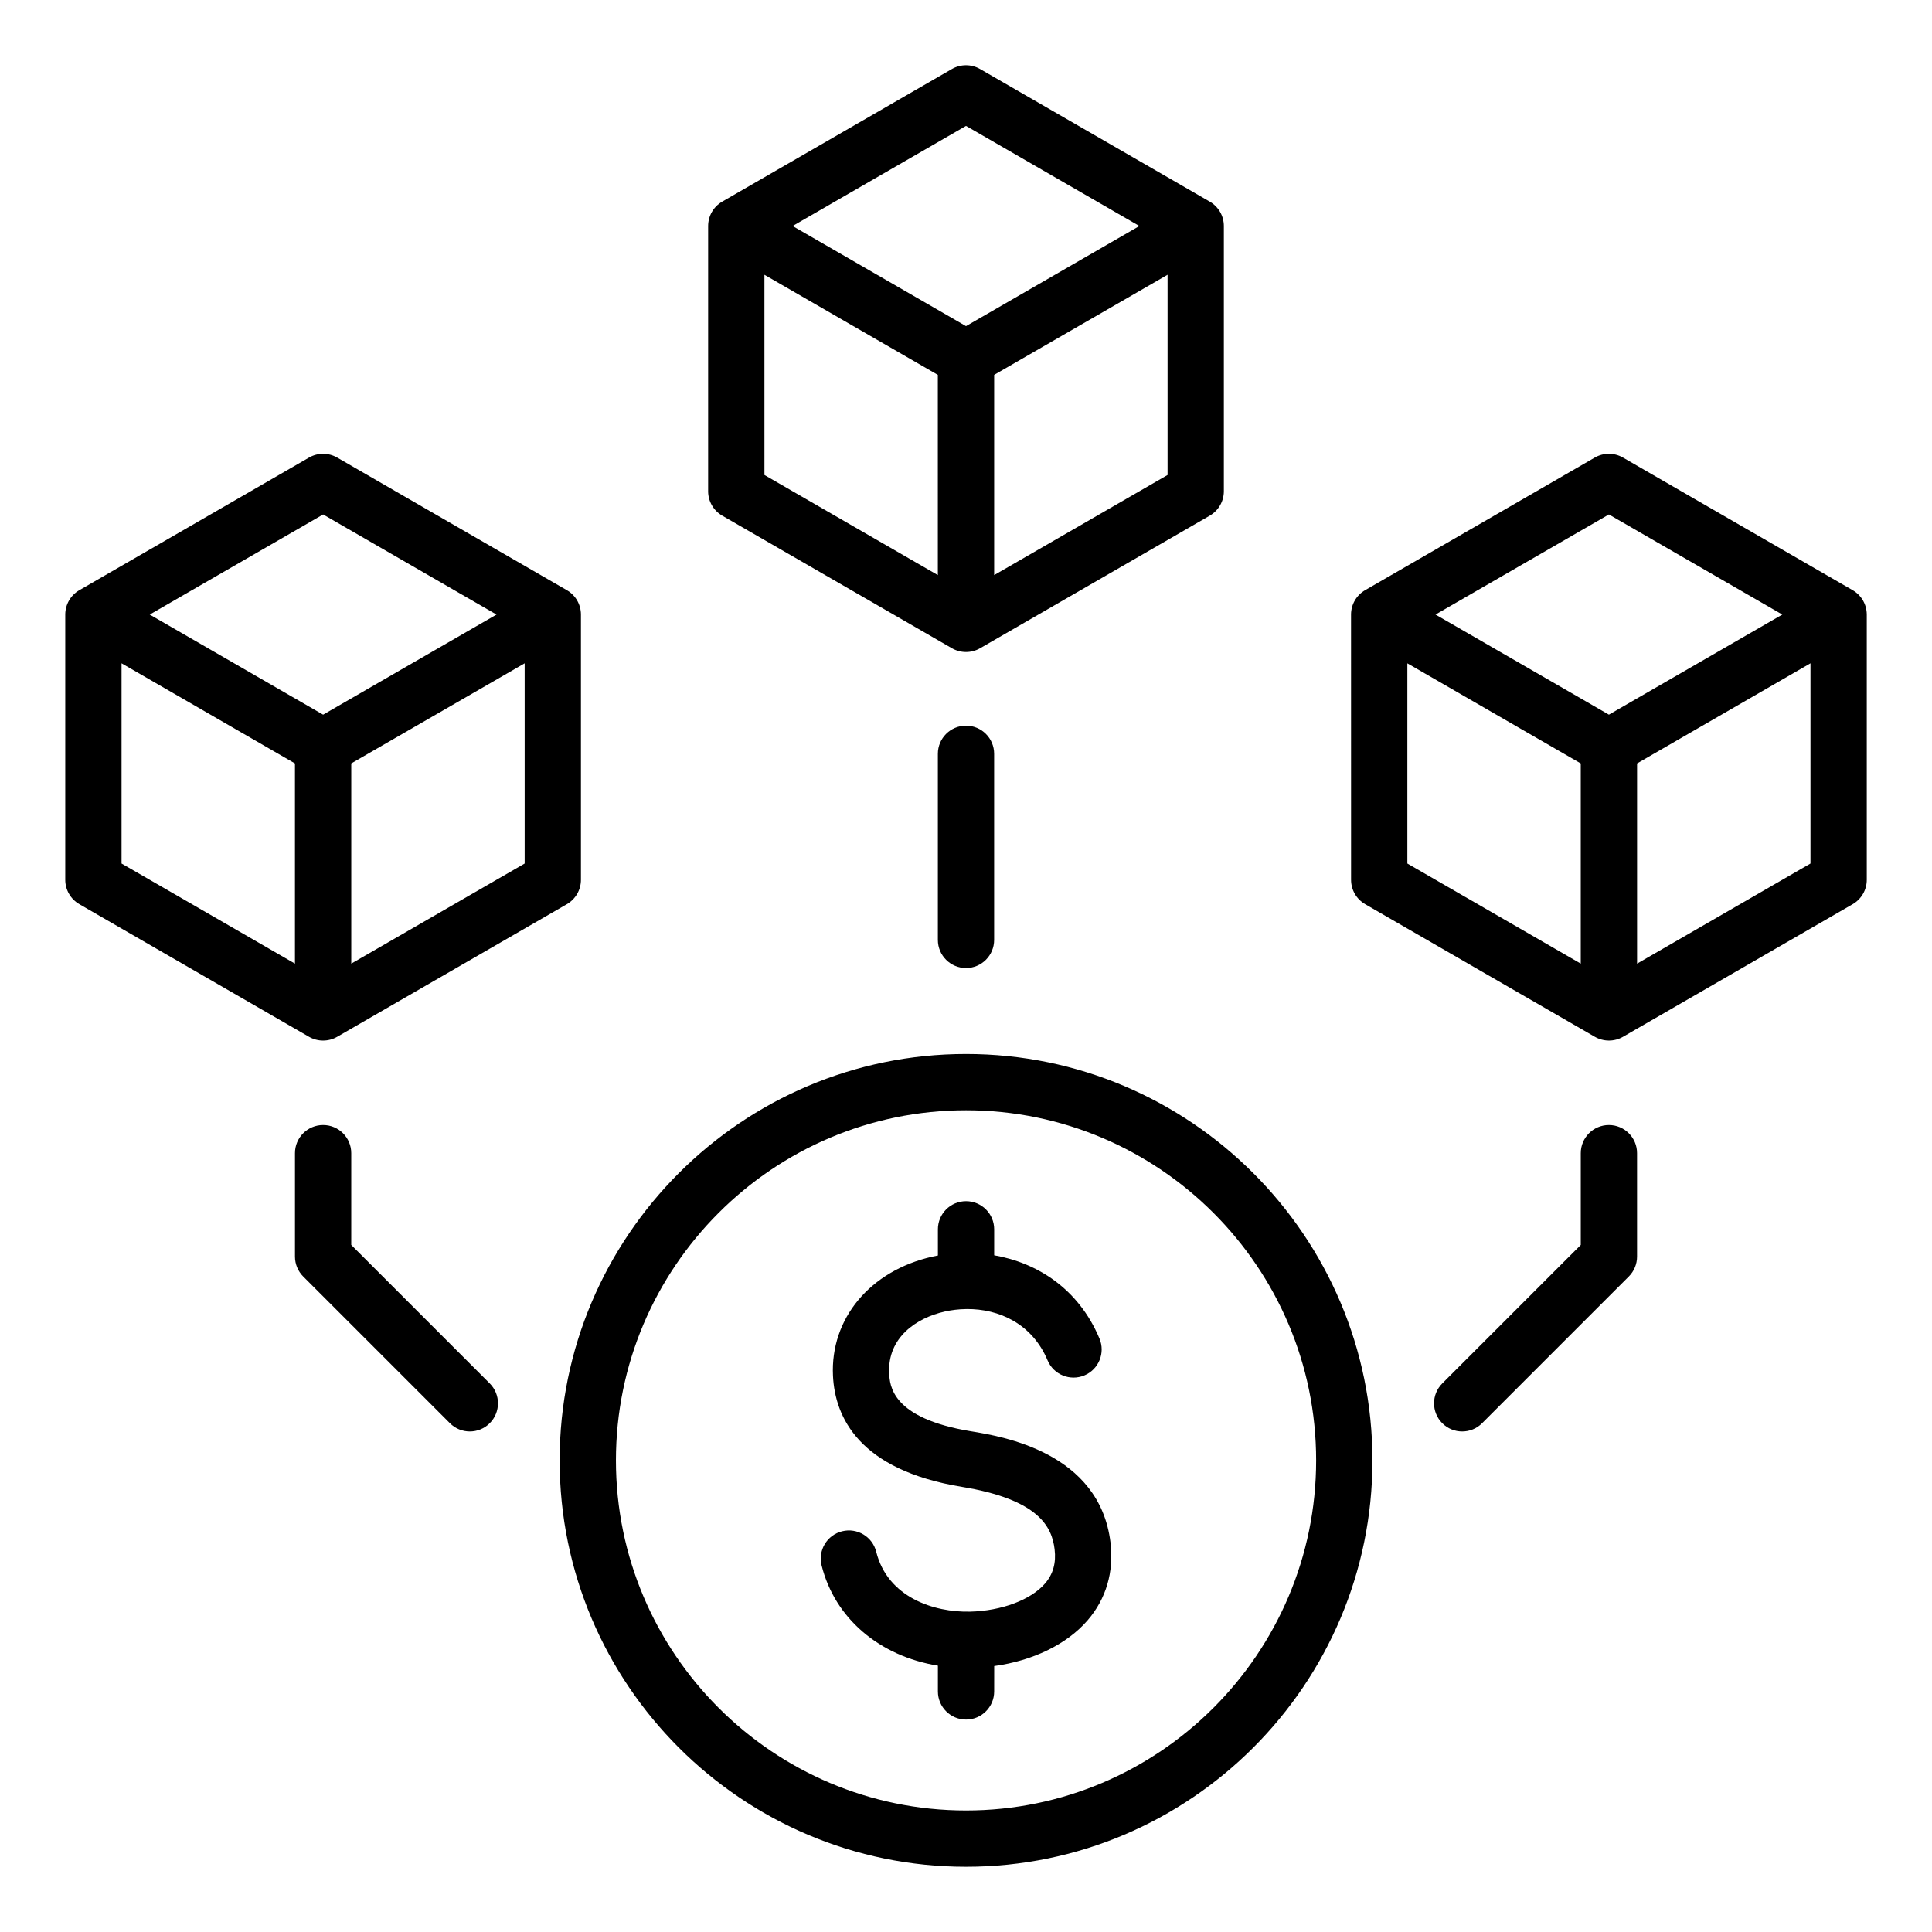 <?xml version="1.0" encoding="UTF-8"?>
<!-- Uploaded to: ICON Repo, www.iconrepo.com, Generator: ICON Repo Mixer Tools -->
<svg fill="#000000" width="800px" height="800px" version="1.1" viewBox="144 144 512 512" xmlns="http://www.w3.org/2000/svg">
 <path d="m400 336.31c4.121 0 7.457 3.336 7.457 7.457v49.316c0 4.121-3.336 7.457-7.457 7.457s-7.457-3.336-7.457-7.457v-49.316c0-4.121 3.336-7.457 7.457-7.457zm-68.336-62.125v-70.293c0-2.664 1.422-5.129 3.731-6.461l60.871-35.145c2.309-1.332 5.152-1.332 7.457 0l60.879 35.145c2.309 1.332 3.731 3.793 3.731 6.461v70.293c0 2.664-1.422 5.129-3.731 6.461l-60.871 35.145c-1.156 0.668-2.441 0.996-3.731 0.996s-2.578-0.336-3.731-0.996l-60.875-35.145c-2.309-1.336-3.731-3.797-3.731-6.461zm14.922-4.309 45.953 26.527-0.004-53.059-45.953-26.527zm106.83 0v-53.062l-45.953 26.527v53.062zm-99.367-65.984 45.953 26.535 45.953-26.535-45.953-26.527zm216.33 238.25c-4.121 0-7.457 3.336-7.457 7.457v24.324l-36.699 36.699c-2.914 2.914-2.914 7.637 0 10.547 1.457 1.457 3.363 2.184 5.273 2.184 1.91 0 3.82-0.73 5.273-2.184l38.883-38.883c1.402-1.402 2.184-3.297 2.184-5.273v-27.414c0-4.121-3.336-7.457-7.457-7.457zm68.336-135.28v70.293c0 2.664-1.422 5.129-3.731 6.461l-60.871 35.145c-1.156 0.668-2.441 0.996-3.731 0.996-1.289 0-2.578-0.336-3.731-0.996l-60.871-35.145c-2.309-1.332-3.731-3.793-3.731-6.461l-0.008-70.293c0-2.664 1.422-5.129 3.731-6.461l60.871-35.145c2.309-1.332 5.152-1.332 7.457 0l60.871 35.145c2.32 1.332 3.742 3.801 3.742 6.461zm-114.29 0 45.953 26.527 45.953-26.527-45.953-26.527zm-7.461 65.98 45.953 26.527v-53.055l-45.953-26.527zm106.83 0v-53.062l-45.953 26.535v53.062zm-386.71 101.08v-24.324c0-4.121-3.336-7.457-7.457-7.457s-7.457 3.336-7.457 7.457v27.414c0 1.977 0.789 3.879 2.184 5.273l38.883 38.883c1.457 1.457 3.363 2.184 5.273 2.184s3.82-0.73 5.273-2.184c2.914-2.914 2.914-7.637 0-10.547zm-11.188-55.16-60.871-35.148c-2.309-1.332-3.731-3.793-3.731-6.461v-70.289c0-2.664 1.422-5.129 3.731-6.461l60.871-35.145c2.309-1.332 5.152-1.332 7.457 0l60.871 35.145c2.309 1.332 3.731 3.793 3.731 6.461v70.293c0 2.664-1.422 5.129-3.731 6.461l-60.871 35.145c-1.156 0.668-2.441 0.996-3.731 0.996-1.281 0-2.574-0.332-3.727-0.996zm57.145-45.918v-53.062l-45.953 26.527v53.062zm-99.363-65.98 45.953 26.527 45.953-26.527-45.953-26.527zm-7.465 65.98 45.953 26.527v-53.055l-45.953-26.535zm225.09 150.46c-21.082-3.465-21.5-12.145-21.66-15.414-0.461-9.469 7.277-14.633 14.68-16.305 1.805-0.41 3.688-0.637 5.594-0.668 0.031 0 0.062 0.004 0.09 0.004 0.066 0 0.137-0.012 0.203-0.012 8.484-0.059 17.312 3.848 21.406 13.598 1.594 3.801 5.973 5.582 9.766 3.988 3.801-1.594 5.582-5.969 3.988-9.766-5.59-13.312-16.594-20.086-27.902-22.066v-6.879c0-4.121-3.336-7.457-7.457-7.457s-7.457 3.336-7.457 7.457v6.938c-0.516 0.094-1.023 0.199-1.527 0.316-16.453 3.731-27.016 16.426-26.277 31.582 0.531 10.949 6.887 24.934 34.145 29.41 20.422 3.352 23.863 10.602 24.586 16.535 0.441 3.625-0.395 6.602-2.551 9.094-3.742 4.324-11.523 7.246-19.832 7.441-9.594 0.227-21.879-3.789-24.887-15.863-0.996-4-5.043-6.43-9.043-5.434-4 0.996-6.43 5.043-5.434 9.043 3.516 14.102 15.426 24.066 30.82 26.566v6.832c0 4.121 3.336 7.457 7.457 7.457s7.457-3.336 7.457-7.457l0.008-6.727c10.25-1.41 19.234-5.742 24.738-12.102 4.922-5.695 7.023-12.836 6.078-20.652-2.906-23.867-28.559-28.082-36.988-29.461zm106.41 7.711c0 59.387-48.312 107.7-107.7 107.7s-107.7-48.312-107.7-107.7 48.312-107.7 107.7-107.7c59.391-0.004 107.7 48.312 107.7 107.7zm-14.922 0c0-51.156-41.621-92.781-92.781-92.781-51.156 0-92.781 41.621-92.781 92.781 0 51.156 41.621 92.781 92.781 92.781 51.16-0.004 92.781-41.625 92.781-92.781z"/>
</svg>